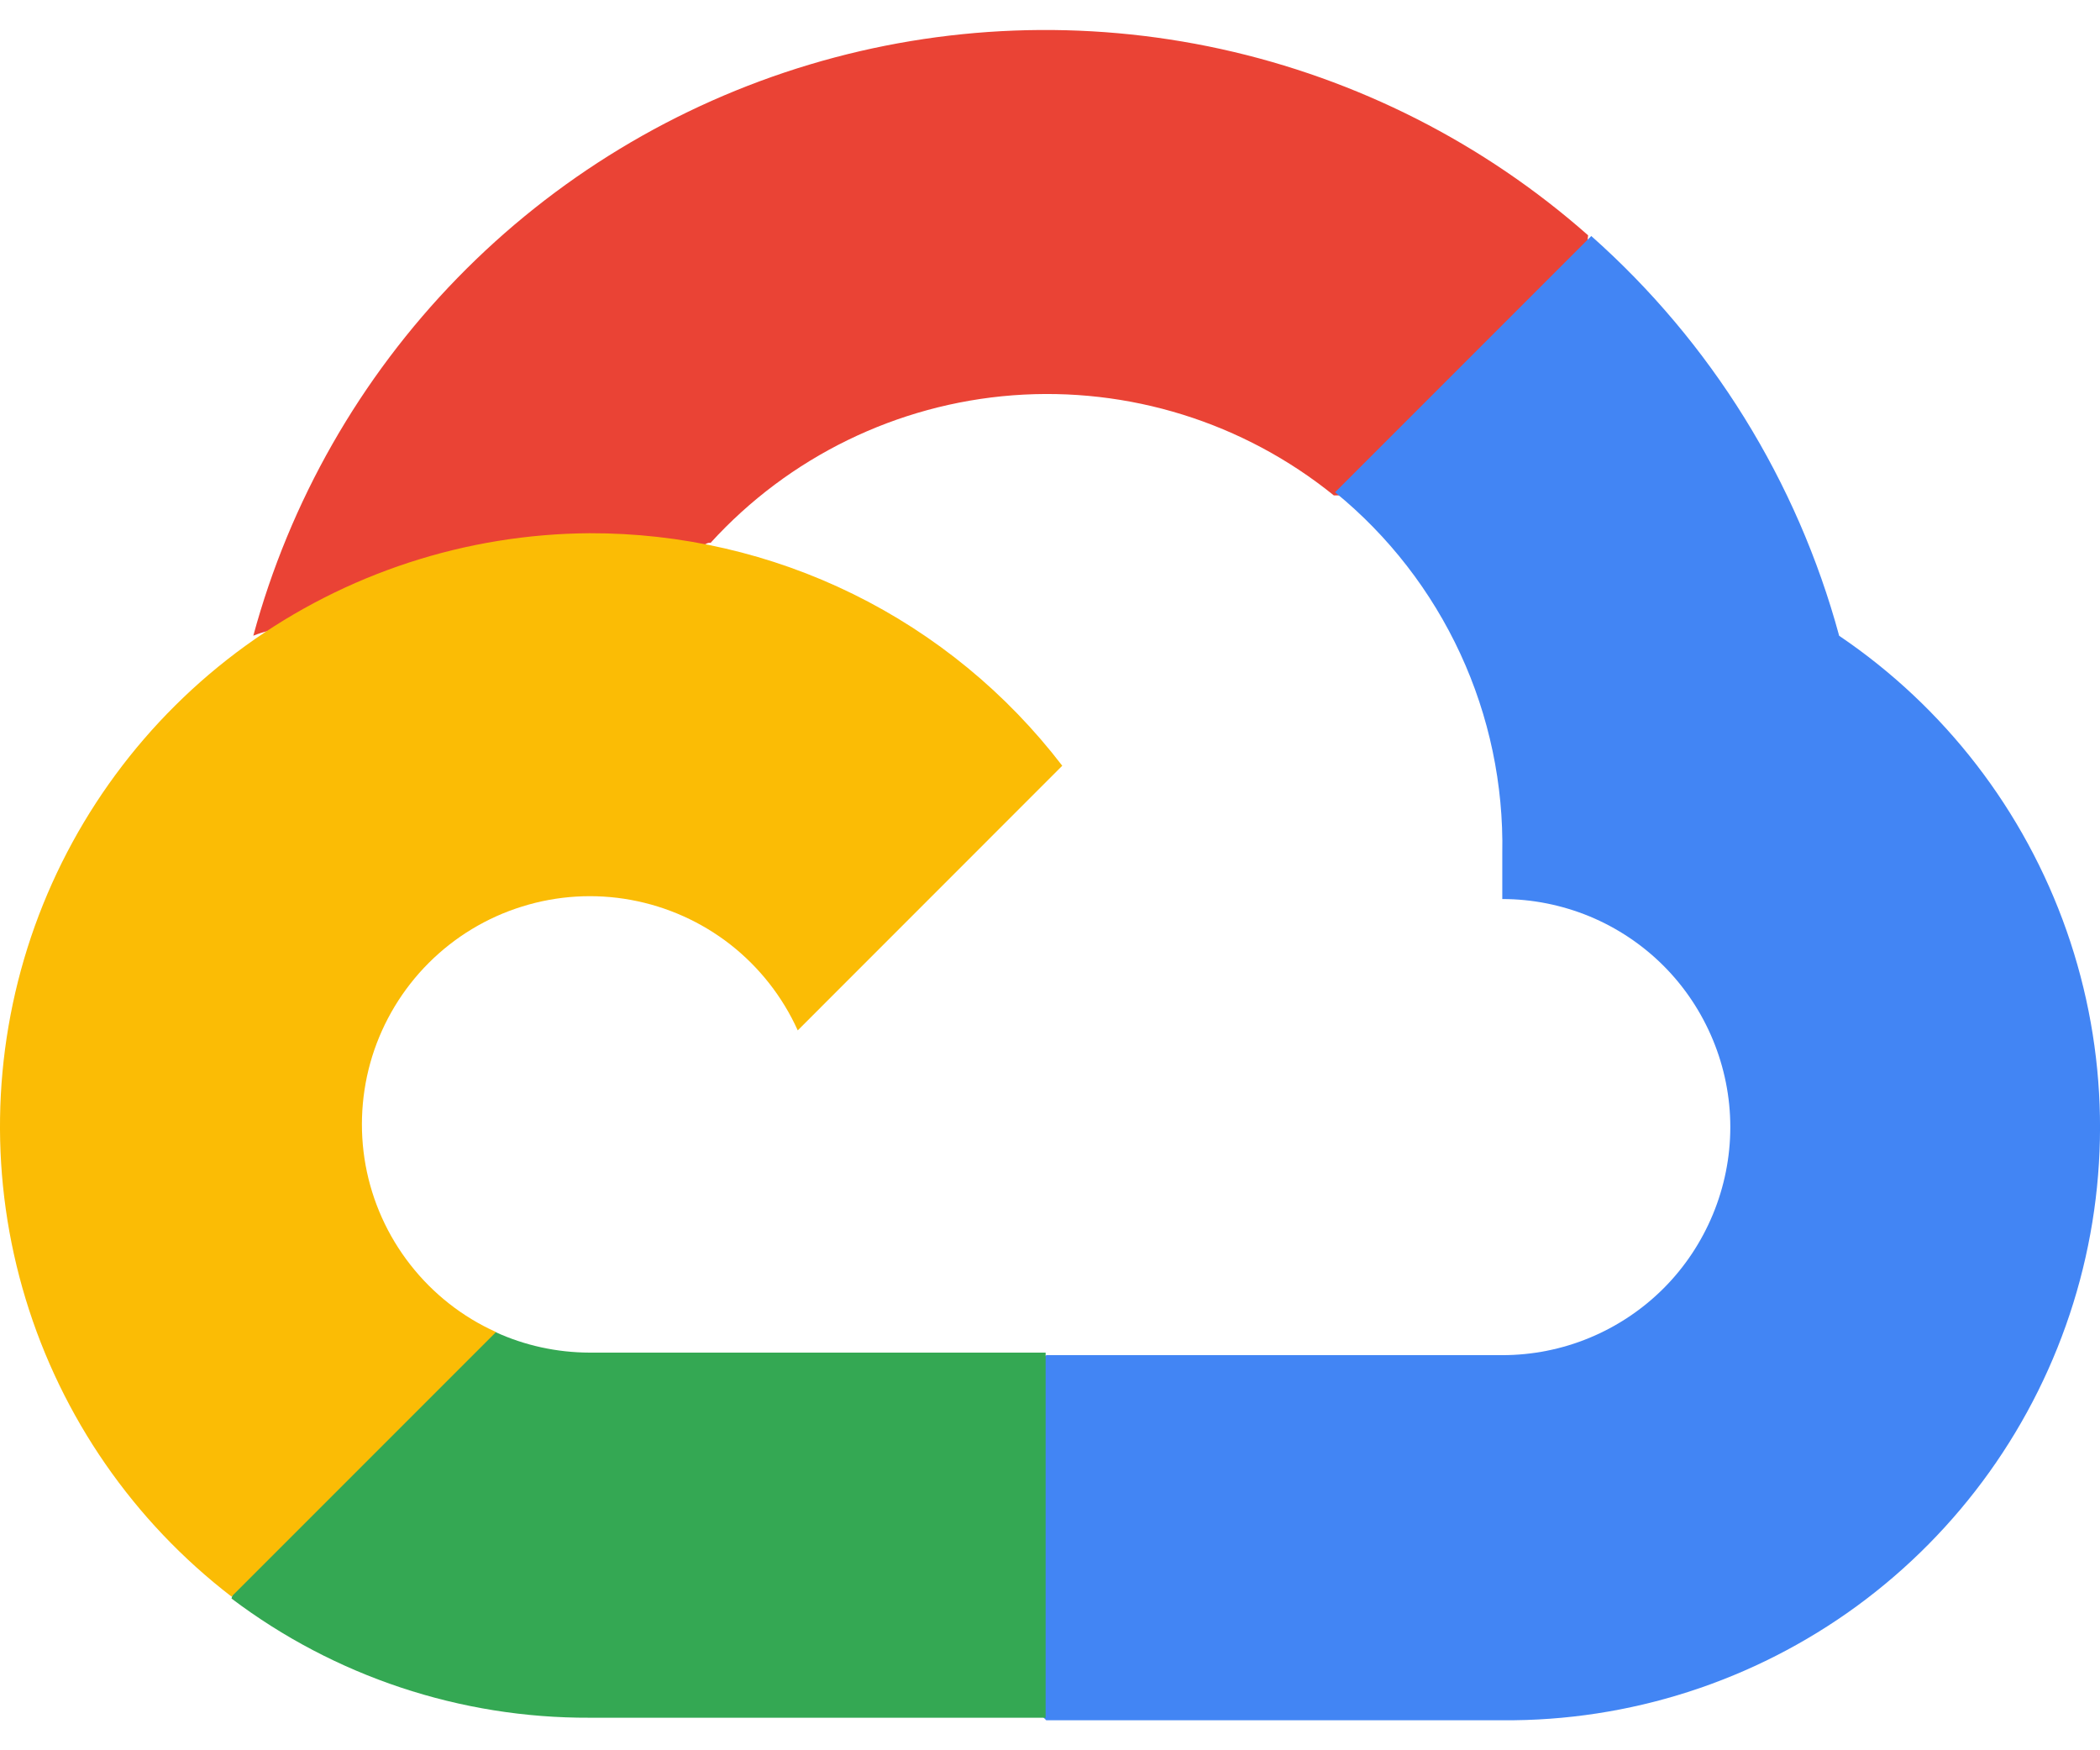 <svg width="24" height="20" viewBox="0 0 24 20" fill="none" xmlns="http://www.w3.org/2000/svg">
<path d="M15.229 5.661H15.961L18.047 3.575L18.15 2.689C16.955 1.634 15.51 0.902 13.953 0.56C12.396 0.219 10.778 0.28 9.251 0.738C7.724 1.196 6.339 2.035 5.227 3.177C4.115 4.319 3.312 5.726 2.895 7.264C3.127 7.169 3.385 7.154 3.627 7.22L7.799 6.532C7.799 6.532 8.012 6.181 8.121 6.203C9.015 5.221 10.251 4.618 11.575 4.517C12.899 4.417 14.211 4.826 15.244 5.661H15.229Z" fill="#EA4335"/>
<path d="M21.019 7.265C20.54 5.499 19.555 3.911 18.186 2.697L15.258 5.625C15.869 6.123 16.358 6.754 16.689 7.469C17.02 8.184 17.184 8.965 17.169 9.753V10.273C17.511 10.273 17.85 10.341 18.166 10.471C18.482 10.602 18.77 10.794 19.012 11.036C19.254 11.278 19.445 11.566 19.576 11.882C19.707 12.198 19.775 12.537 19.775 12.879C19.775 13.221 19.707 13.56 19.576 13.876C19.445 14.192 19.254 14.48 19.012 14.722C18.77 14.964 18.482 15.156 18.166 15.287C17.85 15.418 17.511 15.485 17.169 15.485H11.957L11.437 16.012V19.138L11.957 19.657H17.169C18.624 19.669 20.045 19.211 21.22 18.353C22.395 17.494 23.263 16.28 23.695 14.89C24.127 13.5 24.1 12.008 23.618 10.635C23.136 9.262 22.225 8.08 21.019 7.265Z" fill="#4285F4"/>
<path d="M6.738 19.628H11.95V15.456H6.738C6.367 15.455 6 15.376 5.662 15.221L4.93 15.448L2.829 17.534L2.646 18.266C3.824 19.156 5.262 19.634 6.738 19.628Z" fill="#34A853"/>
<path d="M6.738 6.093C5.326 6.102 3.951 6.551 2.807 7.378C1.663 8.206 0.805 9.37 0.354 10.708C-0.096 12.047 -0.118 13.492 0.293 14.843C0.704 16.195 1.527 17.384 2.646 18.244L5.669 15.221C5.285 15.048 4.949 14.784 4.689 14.451C4.429 14.119 4.254 13.729 4.178 13.314C4.103 12.9 4.129 12.473 4.254 12.07C4.38 11.668 4.601 11.302 4.899 11.004C5.197 10.706 5.563 10.484 5.966 10.359C6.368 10.233 6.795 10.207 7.21 10.283C7.625 10.359 8.015 10.534 8.347 10.793C8.679 11.053 8.943 11.389 9.117 11.774L12.14 8.75C11.505 7.921 10.688 7.249 9.75 6.788C8.813 6.327 7.782 6.09 6.738 6.093Z" fill="#FBBC05"/>
</svg>
